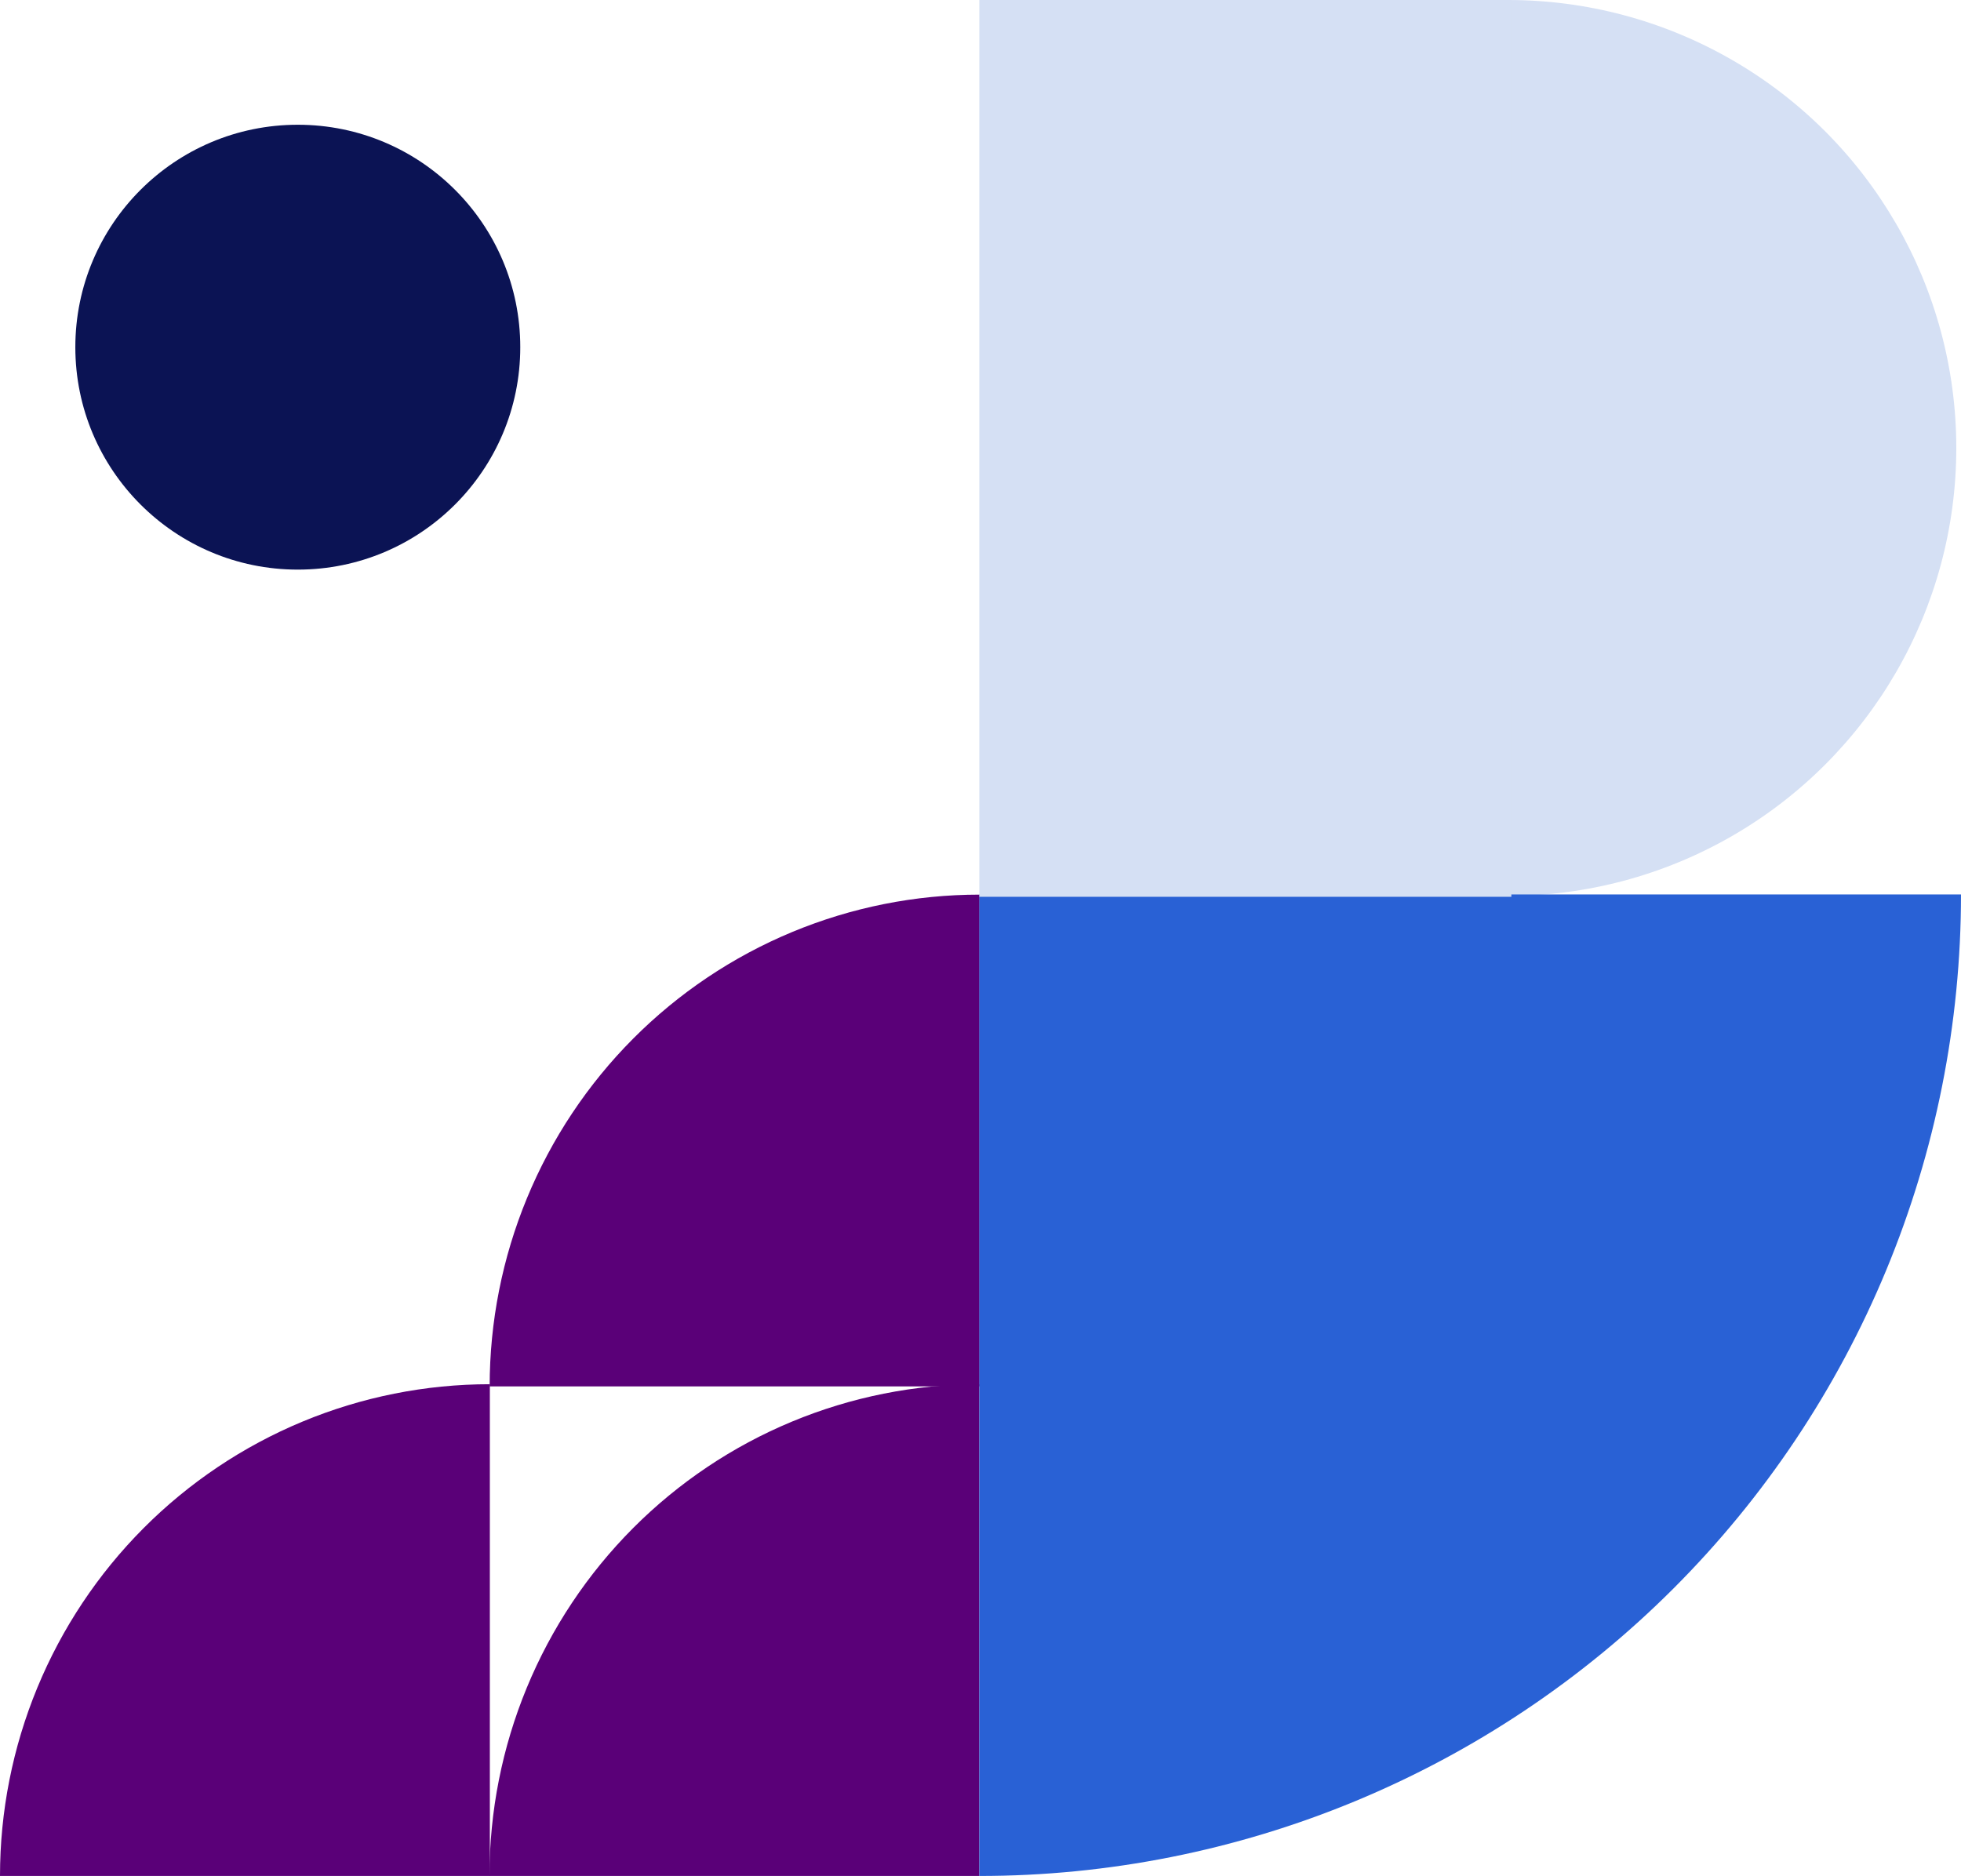 <?xml version="1.0" encoding="UTF-8"?>
<svg width="833px" height="797px" viewBox="0 0 833 797" version="1.1" xmlns="http://www.w3.org/2000/svg" xmlns:xlink="http://www.w3.org/1999/xlink">
    <title>Group</title>
    <g id="Page-1" stroke="none" stroke-width="1" fill="none" fill-rule="evenodd">
        <g id="Group" fill-rule="nonzero">
            <g id="Ellipse-15" transform="translate(207.919, 588.081)" fill="#5A0078">
                <path d="M208.081,-1.23512311e-15 C180.755,-1.23512311e-15 153.697,5.404 128.452,15.903 C103.206,26.402 80.267,41.791 60.945,61.191 C41.623,80.591 26.296,103.622 15.839,128.969 C5.382,154.316 4.5519144e-15,181.483 4.5519144e-15,208.919 L208.081,208.919 L208.081,-1.23512311e-15 Z" id="Path"></path>
            </g>
            <g id="Ellipse-16" transform="translate(0, 588.081)" fill="#5A0078">
                <path d="M208.08,-1.23512311e-15 C180.755,-1.23512311e-15 153.697,5.404 128.451,15.903 C103.206,26.402 80.267,41.791 60.945,61.191 C41.623,80.591 26.296,103.622 15.839,128.969 C5.382,154.316 0,181.483 0,208.919 L208.08,208.919 L208.08,-1.23512311e-15 Z" id="Path"></path>
            </g>
            <g id="Ellipse-16" transform="translate(208, 380.081)" fill="#5A0078">
                <path d="M208.08,-1.23512311e-15 C180.755,-1.23512311e-15 153.697,5.404 128.451,15.903 C103.206,26.402 80.267,41.791 60.945,61.191 C41.623,80.591 26.296,103.622 15.839,128.969 C5.382,154.316 0,181.483 0,208.919 L208.08,208.919 L208.08,-1.23512311e-15 Z" id="Path"></path>
            </g>
            <g id="Ellipse-18" transform="translate(32, 53)" fill="#0B1354">
                <circle id="Oval" cx="94.5" cy="94.5" r="94.5"></circle>
            </g>
            <g id="Ellipse-19-1" transform="translate(450.234, 0)" fill="#D5E0F4">
                <ellipse id="Oval" cx="190.383" cy="190.32" rx="190.383" ry="190.32"></ellipse>
            </g>
            <g id="Ellipse-19" transform="translate(416, 380)" fill="#2961D5">
                <path d="M0,417 C54.761,417 108.986,406.214 159.579,385.258 C210.172,364.302 256.142,333.586 294.864,294.864 C333.586,256.141 364.302,210.172 385.258,159.579 C406.214,108.986 417,54.761 417,0 L0,0 L0,417 Z" id="Path"></path>
            </g>
            <g id="Rectangle-155" transform="translate(416, 0)" fill="#D5E0F4">
                <rect id="Rectangle" x="0" y="0" width="226" height="381"></rect>
            </g>
        </g>
    </g>
</svg>